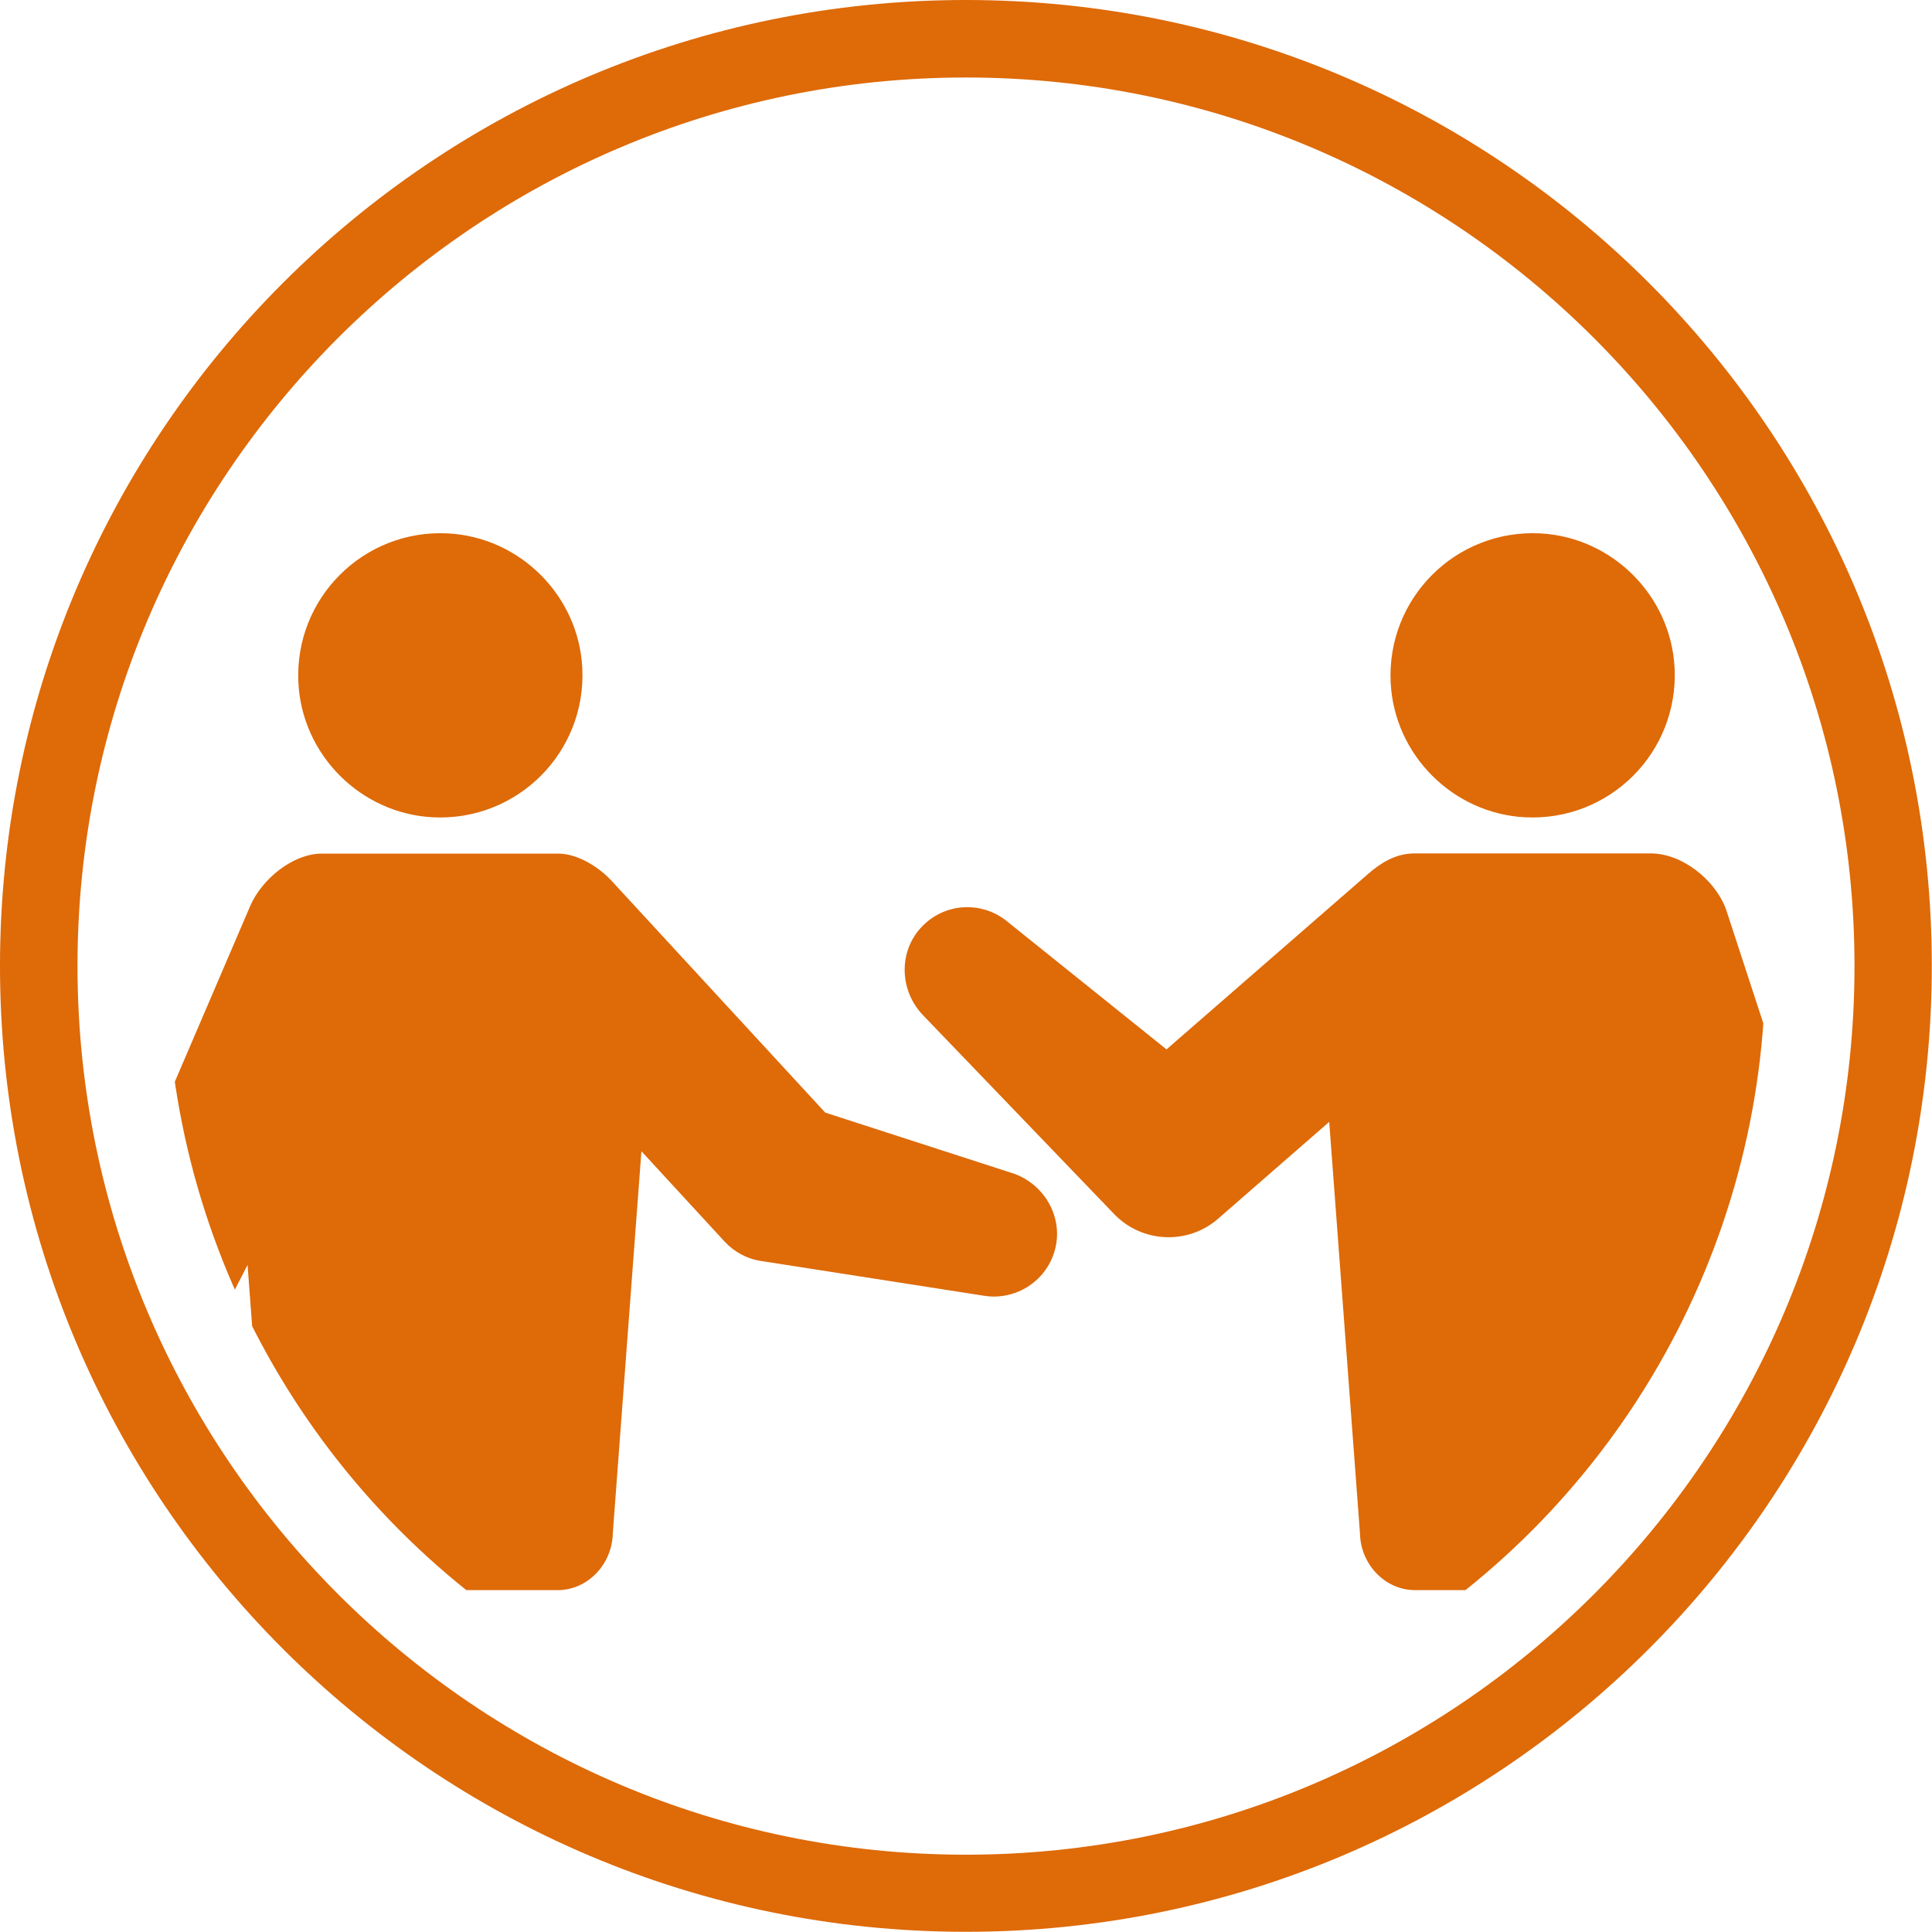 <?xml version="1.0" encoding="UTF-8"?>
<svg id="_レイヤー_2" data-name="レイヤー 2" xmlns="http://www.w3.org/2000/svg" xmlns:xlink="http://www.w3.org/1999/xlink" viewBox="0 0 99.97 99.97">
  <defs>
    <style>
      .cls-1 {
        clip-path: url(#clippath);
      }

      .cls-2 {
        fill: none;
      }

      .cls-2, .cls-3 {
        stroke-width: 0px;
      }

      .cls-3 {
        fill: #de6a08;
      }
    </style>
    <clipPath id="clippath">
      <circle class="cls-2" cx="49.98" cy="49.98" r="41.37"/>
    </clipPath>
  </defs>
  <g id="_アイコン" data-name="アイコン">
    <g>
      <g class="cls-1">
        <path class="cls-3" d="M78.92,42.29c4.36.22,7.95-3.36,7.73-7.73-.19-3.74-3.23-6.77-6.96-6.96-4.36-.22-7.95,3.36-7.73,7.73.19,3.74,3.23,6.77,6.96,6.96Z"/>
        <path class="cls-3" d="M99.45,78.04l-10.09-30.84c-.03-.08-.06-.18-.09-.26-.57-1.42-2.22-2.78-3.85-2.78h-12.23c-1.05,0-1.83.57-2.41,1.07l-10.42,9.07-8.27-6.64c-1.33-1.07-3.3-.95-4.48.39-1.13,1.28-1.04,3.23.14,4.47l9.91,10.31c1.43,1.48,3.79,1.6,5.36.24l5.76-5.02,1.59,21.28c.03,1.63,1.31,2.95,2.85,2.95h12.16c1.54,0,2.82-1.33,2.85-2.95l.79-10.57,4.61,11.48c.65,1.61,2.54,2.42,4.19,1.67,1.45-.66,2.13-2.34,1.64-3.86Z"/>
        <path class="cls-3" d="M22.4,42.29c4.36.22,7.95-3.36,7.73-7.73-.19-3.74-3.23-6.77-6.96-6.96-4.36-.22-7.95,3.36-7.73,7.73.19,3.74,3.23,6.77,6.96,6.96Z"/>
        <path class="cls-3" d="M52.37,60.7l-9.67-3.13-11.07-12.01c-.63-.68-1.73-1.39-2.74-1.39h-12.23c-1.55,0-3.13,1.37-3.7,2.68L.6,75.66c-.68,1.6.07,3.5,1.77,4.14,1.49.56,3.16-.14,3.89-1.56l6.55-12.79,1.04,13.88c.03,1.63,1.31,2.95,2.85,2.95h12.16c1.54,0,2.82-1.33,2.85-2.95l1.48-19.76,4.3,4.67c.48.52,1.14.9,1.9,1.01l11.54,1.8c1.65.26,3.3-.79,3.69-2.51.37-1.65-.63-3.31-2.24-3.84Z"/>
      </g>
      <path class="cls-3" d="M49.98,4.01c25.35,0,45.98,20.62,45.98,45.98s-20.62,45.98-45.98,45.98S4.01,75.33,4.01,49.98,24.63,4.01,49.98,4.01M49.98,0C22.38,0,0,22.38,0,49.98s22.38,49.98,49.98,49.98,49.98-22.38,49.98-49.98S77.59,0,49.98,0h0Z"/>
    </g>
  </g>
</svg>